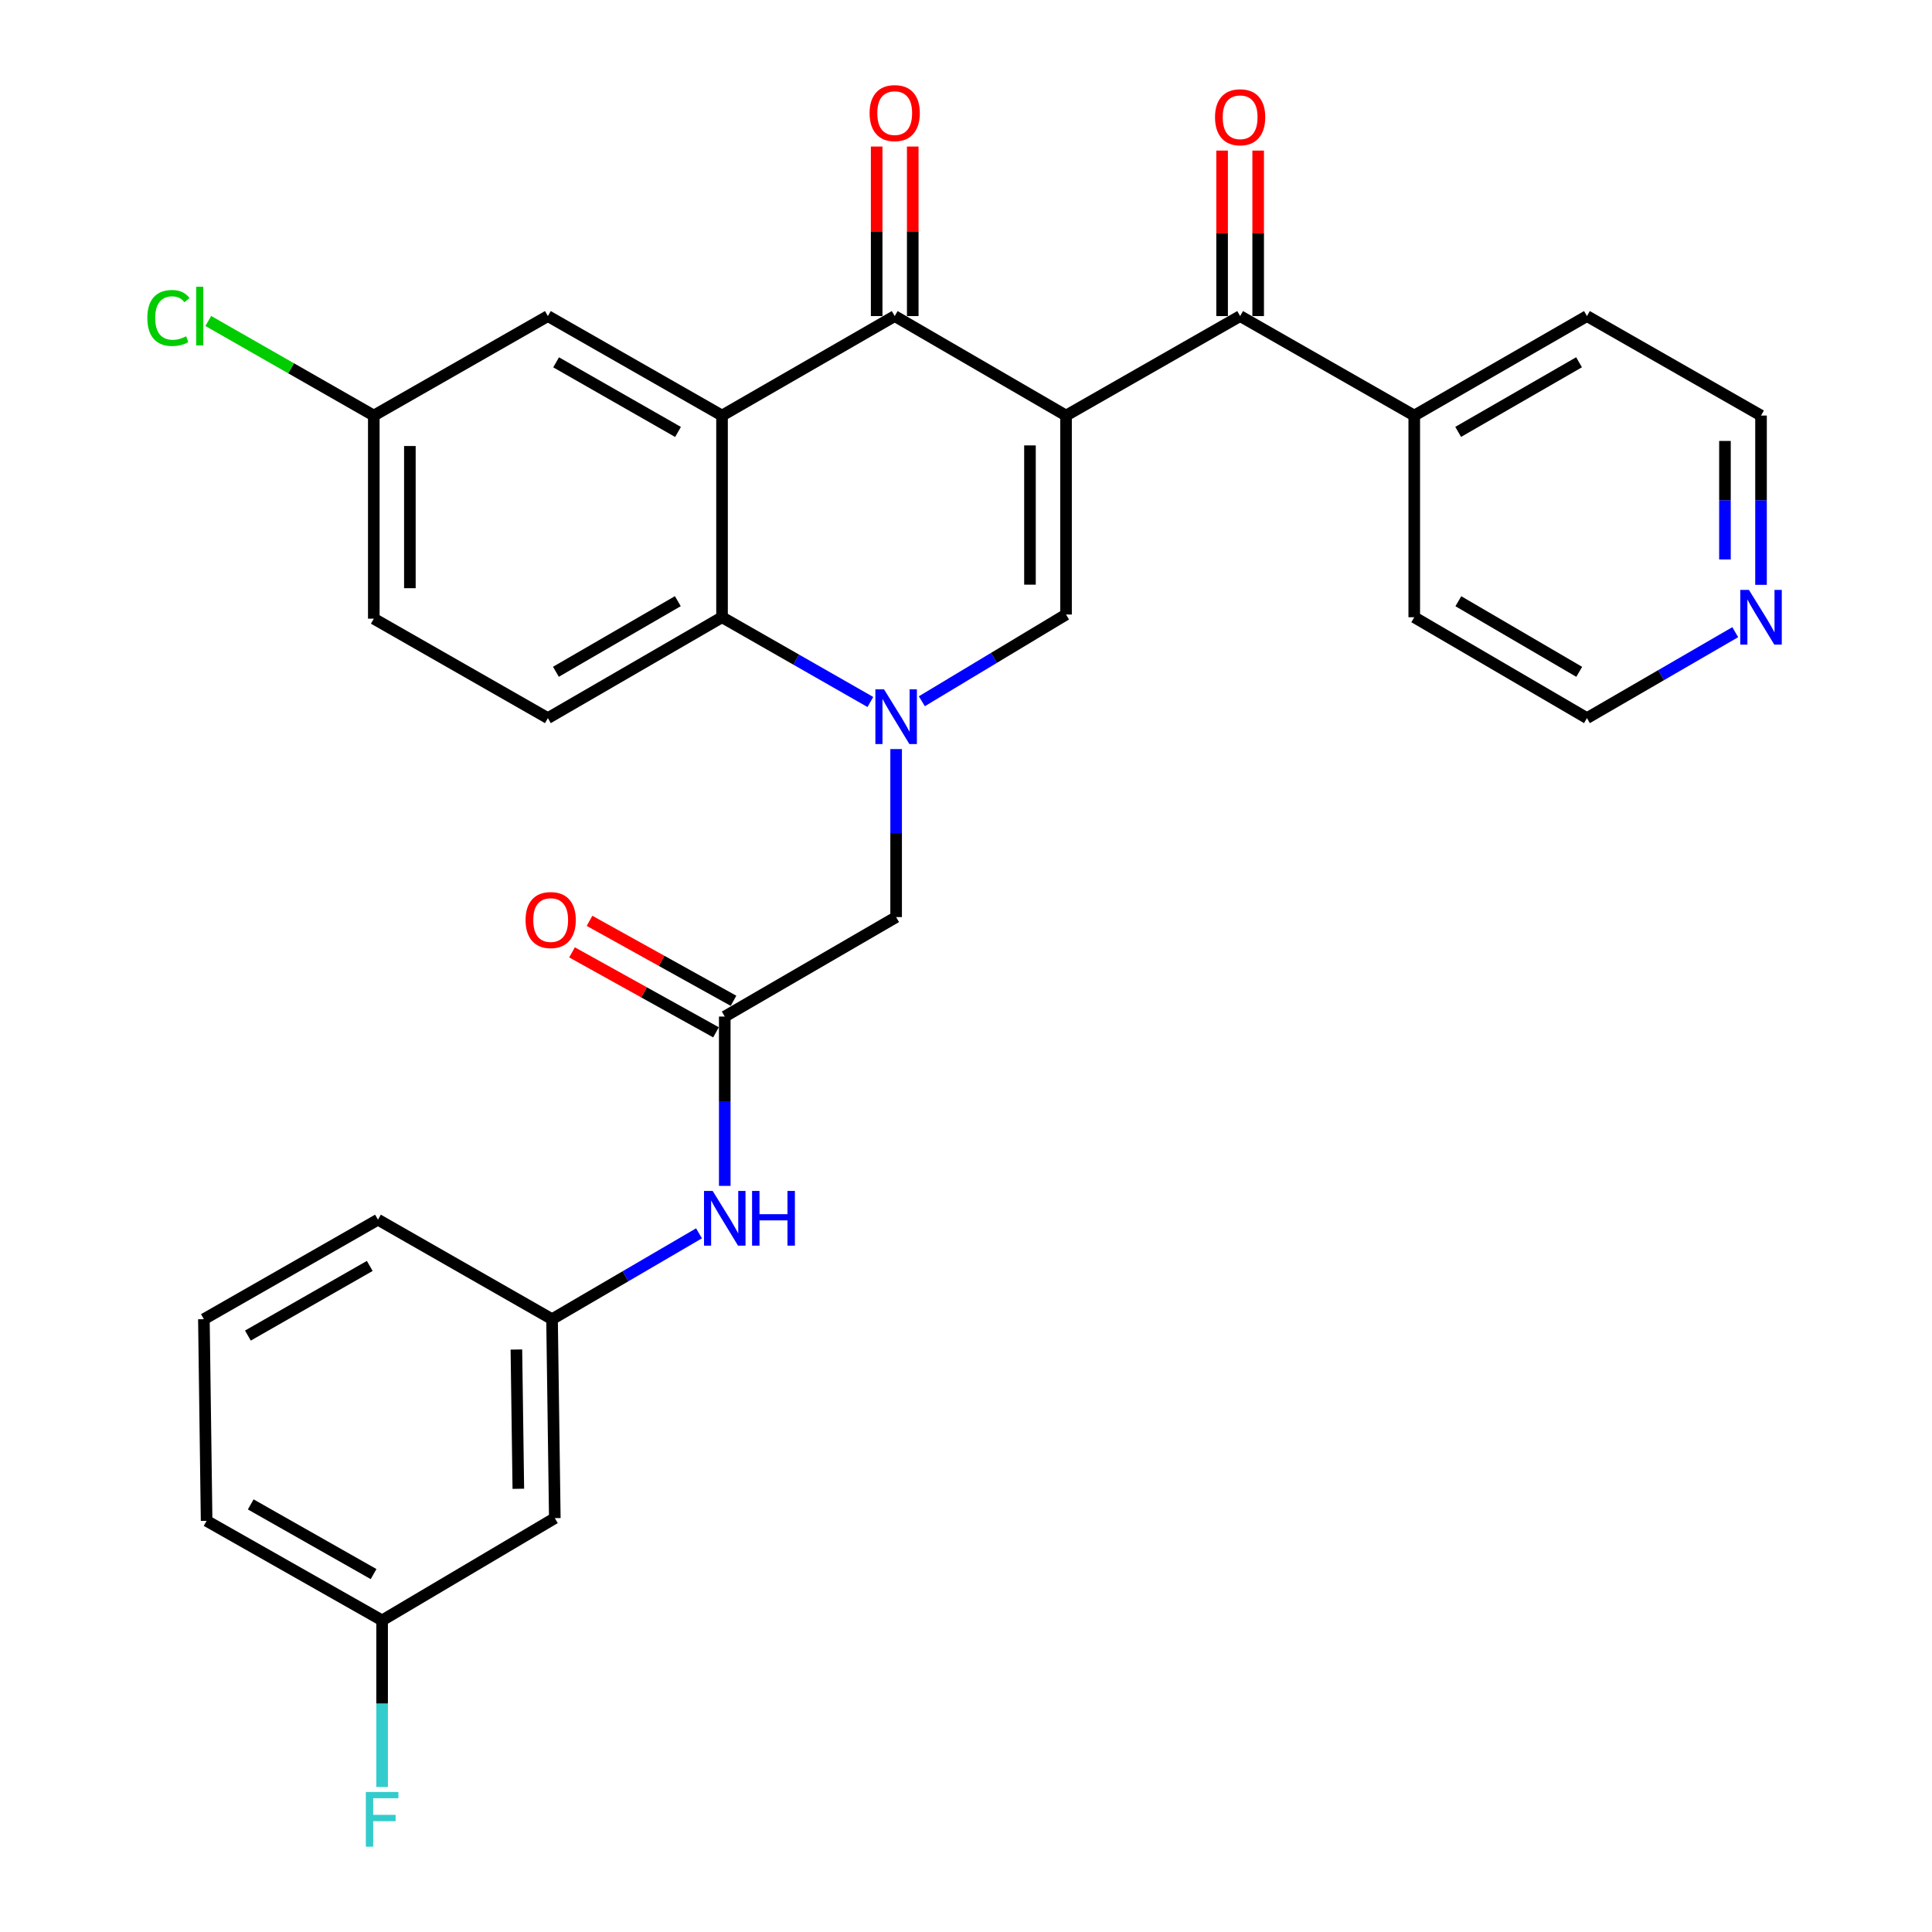 <?xml version='1.0' encoding='iso-8859-1'?>
<svg version='1.1' baseProfile='full'
              xmlns='http://www.w3.org/2000/svg'
                      xmlns:rdkit='http://www.rdkit.org/xml'
                      xmlns:xlink='http://www.w3.org/1999/xlink'
                  xml:space='preserve'
width='1000px' height='1000px' viewBox='0 0 1000 1000'>
<!-- END OF HEADER -->
<rect style='opacity:1.0;fill:#FFFFFF;stroke:none' width='1000' height='1000' x='0' y='0'> </rect>
<path class='bond-1' d='M 551.78,215.091 L 463.099,163.604' style='fill:none;fill-rule:evenodd;stroke:#000000;stroke-width:6px;stroke-linecap:butt;stroke-linejoin:miter;stroke-opacity:1' />
<path class='bond-2' d='M 551.78,215.091 L 551.78,318.075' style='fill:none;fill-rule:evenodd;stroke:#000000;stroke-width:6px;stroke-linecap:butt;stroke-linejoin:miter;stroke-opacity:1' />
<path class='bond-2' d='M 533.11,230.538 L 533.11,302.627' style='fill:none;fill-rule:evenodd;stroke:#000000;stroke-width:6px;stroke-linecap:butt;stroke-linejoin:miter;stroke-opacity:1' />
<path class='bond-5' d='M 551.78,215.091 L 641.892,163.604' style='fill:none;fill-rule:evenodd;stroke:#000000;stroke-width:6px;stroke-linecap:butt;stroke-linejoin:miter;stroke-opacity:1' />
<path class='bond-0' d='M 477.141,362.969 L 514.461,340.522' style='fill:none;fill-rule:evenodd;stroke:#0000FF;stroke-width:6px;stroke-linecap:butt;stroke-linejoin:miter;stroke-opacity:1' />
<path class='bond-0' d='M 514.461,340.522 L 551.78,318.075' style='fill:none;fill-rule:evenodd;stroke:#000000;stroke-width:6px;stroke-linecap:butt;stroke-linejoin:miter;stroke-opacity:1' />
<path class='bond-4' d='M 450.501,363.353 L 412.112,341.419' style='fill:none;fill-rule:evenodd;stroke:#0000FF;stroke-width:6px;stroke-linecap:butt;stroke-linejoin:miter;stroke-opacity:1' />
<path class='bond-4' d='M 412.112,341.419 L 373.723,319.485' style='fill:none;fill-rule:evenodd;stroke:#000000;stroke-width:6px;stroke-linecap:butt;stroke-linejoin:miter;stroke-opacity:1' />
<path class='bond-7' d='M 463.836,387.725 L 463.836,431.203' style='fill:none;fill-rule:evenodd;stroke:#0000FF;stroke-width:6px;stroke-linecap:butt;stroke-linejoin:miter;stroke-opacity:1' />
<path class='bond-7' d='M 463.836,431.203 L 463.836,474.682' style='fill:none;fill-rule:evenodd;stroke:#000000;stroke-width:6px;stroke-linecap:butt;stroke-linejoin:miter;stroke-opacity:1' />
<path class='bond-3' d='M 463.099,163.604 L 373.723,215.091' style='fill:none;fill-rule:evenodd;stroke:#000000;stroke-width:6px;stroke-linecap:butt;stroke-linejoin:miter;stroke-opacity:1' />
<path class='bond-11' d='M 472.434,163.604 L 472.434,119.727' style='fill:none;fill-rule:evenodd;stroke:#000000;stroke-width:6px;stroke-linecap:butt;stroke-linejoin:miter;stroke-opacity:1' />
<path class='bond-11' d='M 472.434,119.727 L 472.434,75.851' style='fill:none;fill-rule:evenodd;stroke:#FF0000;stroke-width:6px;stroke-linecap:butt;stroke-linejoin:miter;stroke-opacity:1' />
<path class='bond-11' d='M 453.764,163.604 L 453.764,119.727' style='fill:none;fill-rule:evenodd;stroke:#000000;stroke-width:6px;stroke-linecap:butt;stroke-linejoin:miter;stroke-opacity:1' />
<path class='bond-11' d='M 453.764,119.727 L 453.764,75.851' style='fill:none;fill-rule:evenodd;stroke:#FF0000;stroke-width:6px;stroke-linecap:butt;stroke-linejoin:miter;stroke-opacity:1' />
<path class='bond-9' d='M 373.723,215.091 L 283.58,163.604' style='fill:none;fill-rule:evenodd;stroke:#000000;stroke-width:6px;stroke-linecap:butt;stroke-linejoin:miter;stroke-opacity:1' />
<path class='bond-9' d='M 350.942,223.579 L 287.842,187.538' style='fill:none;fill-rule:evenodd;stroke:#000000;stroke-width:6px;stroke-linecap:butt;stroke-linejoin:miter;stroke-opacity:1' />
<path class='bond-30' d='M 373.723,215.091 L 373.723,319.485' style='fill:none;fill-rule:evenodd;stroke:#000000;stroke-width:6px;stroke-linecap:butt;stroke-linejoin:miter;stroke-opacity:1' />
<path class='bond-8' d='M 373.723,319.485 L 283.58,371.698' style='fill:none;fill-rule:evenodd;stroke:#000000;stroke-width:6px;stroke-linecap:butt;stroke-linejoin:miter;stroke-opacity:1' />
<path class='bond-8' d='M 350.844,311.162 L 287.744,347.711' style='fill:none;fill-rule:evenodd;stroke:#000000;stroke-width:6px;stroke-linecap:butt;stroke-linejoin:miter;stroke-opacity:1' />
<path class='bond-12' d='M 651.227,163.604 L 651.227,120.774' style='fill:none;fill-rule:evenodd;stroke:#000000;stroke-width:6px;stroke-linecap:butt;stroke-linejoin:miter;stroke-opacity:1' />
<path class='bond-12' d='M 651.227,120.774 L 651.227,77.944' style='fill:none;fill-rule:evenodd;stroke:#FF0000;stroke-width:6px;stroke-linecap:butt;stroke-linejoin:miter;stroke-opacity:1' />
<path class='bond-12' d='M 632.557,163.604 L 632.557,120.774' style='fill:none;fill-rule:evenodd;stroke:#000000;stroke-width:6px;stroke-linecap:butt;stroke-linejoin:miter;stroke-opacity:1' />
<path class='bond-12' d='M 632.557,120.774 L 632.557,77.944' style='fill:none;fill-rule:evenodd;stroke:#FF0000;stroke-width:6px;stroke-linecap:butt;stroke-linejoin:miter;stroke-opacity:1' />
<path class='bond-13' d='M 641.892,163.604 L 732.015,215.091' style='fill:none;fill-rule:evenodd;stroke:#000000;stroke-width:6px;stroke-linecap:butt;stroke-linejoin:miter;stroke-opacity:1' />
<path class='bond-6' d='M 375.134,526.169 L 463.836,474.682' style='fill:none;fill-rule:evenodd;stroke:#000000;stroke-width:6px;stroke-linecap:butt;stroke-linejoin:miter;stroke-opacity:1' />
<path class='bond-10' d='M 375.134,526.169 L 375.134,569.991' style='fill:none;fill-rule:evenodd;stroke:#000000;stroke-width:6px;stroke-linecap:butt;stroke-linejoin:miter;stroke-opacity:1' />
<path class='bond-10' d='M 375.134,569.991 L 375.134,613.814' style='fill:none;fill-rule:evenodd;stroke:#0000FF;stroke-width:6px;stroke-linecap:butt;stroke-linejoin:miter;stroke-opacity:1' />
<path class='bond-15' d='M 379.666,518.008 L 342.403,497.315' style='fill:none;fill-rule:evenodd;stroke:#000000;stroke-width:6px;stroke-linecap:butt;stroke-linejoin:miter;stroke-opacity:1' />
<path class='bond-15' d='M 342.403,497.315 L 305.14,476.623' style='fill:none;fill-rule:evenodd;stroke:#FF0000;stroke-width:6px;stroke-linecap:butt;stroke-linejoin:miter;stroke-opacity:1' />
<path class='bond-15' d='M 370.602,534.33 L 333.339,513.637' style='fill:none;fill-rule:evenodd;stroke:#000000;stroke-width:6px;stroke-linecap:butt;stroke-linejoin:miter;stroke-opacity:1' />
<path class='bond-15' d='M 333.339,513.637 L 296.077,492.945' style='fill:none;fill-rule:evenodd;stroke:#FF0000;stroke-width:6px;stroke-linecap:butt;stroke-linejoin:miter;stroke-opacity:1' />
<path class='bond-20' d='M 283.58,371.698 L 193.478,320.222' style='fill:none;fill-rule:evenodd;stroke:#000000;stroke-width:6px;stroke-linecap:butt;stroke-linejoin:miter;stroke-opacity:1' />
<path class='bond-18' d='M 283.58,163.604 L 193.478,215.091' style='fill:none;fill-rule:evenodd;stroke:#000000;stroke-width:6px;stroke-linecap:butt;stroke-linejoin:miter;stroke-opacity:1' />
<path class='bond-14' d='M 361.806,638.37 L 323.771,660.589' style='fill:none;fill-rule:evenodd;stroke:#0000FF;stroke-width:6px;stroke-linecap:butt;stroke-linejoin:miter;stroke-opacity:1' />
<path class='bond-14' d='M 323.771,660.589 L 285.737,682.807' style='fill:none;fill-rule:evenodd;stroke:#000000;stroke-width:6px;stroke-linecap:butt;stroke-linejoin:miter;stroke-opacity:1' />
<path class='bond-27' d='M 732.015,215.091 L 732.015,319.485' style='fill:none;fill-rule:evenodd;stroke:#000000;stroke-width:6px;stroke-linecap:butt;stroke-linejoin:miter;stroke-opacity:1' />
<path class='bond-28' d='M 732.015,215.091 L 821.401,163.604' style='fill:none;fill-rule:evenodd;stroke:#000000;stroke-width:6px;stroke-linecap:butt;stroke-linejoin:miter;stroke-opacity:1' />
<path class='bond-28' d='M 754.741,223.545 L 817.312,187.505' style='fill:none;fill-rule:evenodd;stroke:#000000;stroke-width:6px;stroke-linecap:butt;stroke-linejoin:miter;stroke-opacity:1' />
<path class='bond-16' d='M 285.737,682.807 L 287.169,785.781' style='fill:none;fill-rule:evenodd;stroke:#000000;stroke-width:6px;stroke-linecap:butt;stroke-linejoin:miter;stroke-opacity:1' />
<path class='bond-16' d='M 267.284,698.513 L 268.286,770.594' style='fill:none;fill-rule:evenodd;stroke:#000000;stroke-width:6px;stroke-linecap:butt;stroke-linejoin:miter;stroke-opacity:1' />
<path class='bond-26' d='M 285.737,682.807 L 195.635,631.31' style='fill:none;fill-rule:evenodd;stroke:#000000;stroke-width:6px;stroke-linecap:butt;stroke-linejoin:miter;stroke-opacity:1' />
<path class='bond-19' d='M 287.169,785.781 L 197.782,838.709' style='fill:none;fill-rule:evenodd;stroke:#000000;stroke-width:6px;stroke-linecap:butt;stroke-linejoin:miter;stroke-opacity:1' />
<path class='bond-17' d='M 911.503,302.715 L 911.503,258.903' style='fill:none;fill-rule:evenodd;stroke:#0000FF;stroke-width:6px;stroke-linecap:butt;stroke-linejoin:miter;stroke-opacity:1' />
<path class='bond-17' d='M 911.503,258.903 L 911.503,215.091' style='fill:none;fill-rule:evenodd;stroke:#000000;stroke-width:6px;stroke-linecap:butt;stroke-linejoin:miter;stroke-opacity:1' />
<path class='bond-17' d='M 892.833,289.572 L 892.833,258.903' style='fill:none;fill-rule:evenodd;stroke:#0000FF;stroke-width:6px;stroke-linecap:butt;stroke-linejoin:miter;stroke-opacity:1' />
<path class='bond-17' d='M 892.833,258.903 L 892.833,228.234' style='fill:none;fill-rule:evenodd;stroke:#000000;stroke-width:6px;stroke-linecap:butt;stroke-linejoin:miter;stroke-opacity:1' />
<path class='bond-31' d='M 898.16,327.217 L 859.78,349.458' style='fill:none;fill-rule:evenodd;stroke:#0000FF;stroke-width:6px;stroke-linecap:butt;stroke-linejoin:miter;stroke-opacity:1' />
<path class='bond-31' d='M 859.78,349.458 L 821.401,371.698' style='fill:none;fill-rule:evenodd;stroke:#000000;stroke-width:6px;stroke-linecap:butt;stroke-linejoin:miter;stroke-opacity:1' />
<path class='bond-21' d='M 193.478,215.091 L 150.644,190.614' style='fill:none;fill-rule:evenodd;stroke:#000000;stroke-width:6px;stroke-linecap:butt;stroke-linejoin:miter;stroke-opacity:1' />
<path class='bond-21' d='M 150.644,190.614 L 107.811,166.138' style='fill:none;fill-rule:evenodd;stroke:#00CC00;stroke-width:6px;stroke-linecap:butt;stroke-linejoin:miter;stroke-opacity:1' />
<path class='bond-32' d='M 193.478,215.091 L 193.478,320.222' style='fill:none;fill-rule:evenodd;stroke:#000000;stroke-width:6px;stroke-linecap:butt;stroke-linejoin:miter;stroke-opacity:1' />
<path class='bond-32' d='M 212.148,230.86 L 212.148,304.452' style='fill:none;fill-rule:evenodd;stroke:#000000;stroke-width:6px;stroke-linecap:butt;stroke-linejoin:miter;stroke-opacity:1' />
<path class='bond-22' d='M 197.782,838.709 L 197.782,881.829' style='fill:none;fill-rule:evenodd;stroke:#000000;stroke-width:6px;stroke-linecap:butt;stroke-linejoin:miter;stroke-opacity:1' />
<path class='bond-22' d='M 197.782,881.829 L 197.782,924.949' style='fill:none;fill-rule:evenodd;stroke:#33CCCC;stroke-width:6px;stroke-linecap:butt;stroke-linejoin:miter;stroke-opacity:1' />
<path class='bond-33' d='M 197.782,838.709 L 106.944,787.191' style='fill:none;fill-rule:evenodd;stroke:#000000;stroke-width:6px;stroke-linecap:butt;stroke-linejoin:miter;stroke-opacity:1' />
<path class='bond-33' d='M 193.367,814.742 L 129.78,778.679' style='fill:none;fill-rule:evenodd;stroke:#000000;stroke-width:6px;stroke-linecap:butt;stroke-linejoin:miter;stroke-opacity:1' />
<path class='bond-23' d='M 105.534,682.807 L 195.635,631.31' style='fill:none;fill-rule:evenodd;stroke:#000000;stroke-width:6px;stroke-linecap:butt;stroke-linejoin:miter;stroke-opacity:1' />
<path class='bond-23' d='M 128.313,691.292 L 191.384,655.244' style='fill:none;fill-rule:evenodd;stroke:#000000;stroke-width:6px;stroke-linecap:butt;stroke-linejoin:miter;stroke-opacity:1' />
<path class='bond-29' d='M 105.534,682.807 L 106.944,787.191' style='fill:none;fill-rule:evenodd;stroke:#000000;stroke-width:6px;stroke-linecap:butt;stroke-linejoin:miter;stroke-opacity:1' />
<path class='bond-24' d='M 911.503,215.091 L 821.401,163.604' style='fill:none;fill-rule:evenodd;stroke:#000000;stroke-width:6px;stroke-linecap:butt;stroke-linejoin:miter;stroke-opacity:1' />
<path class='bond-25' d='M 821.401,371.698 L 732.015,319.485' style='fill:none;fill-rule:evenodd;stroke:#000000;stroke-width:6px;stroke-linecap:butt;stroke-linejoin:miter;stroke-opacity:1' />
<path class='bond-25' d='M 817.41,347.745 L 754.839,311.196' style='fill:none;fill-rule:evenodd;stroke:#000000;stroke-width:6px;stroke-linecap:butt;stroke-linejoin:miter;stroke-opacity:1' />
<path  class='atom-1' d='M 457.576 356.812
L 466.856 371.812
Q 467.776 373.292, 469.256 375.972
Q 470.736 378.652, 470.816 378.812
L 470.816 356.812
L 474.576 356.812
L 474.576 385.132
L 470.696 385.132
L 460.736 368.732
Q 459.576 366.812, 458.336 364.612
Q 457.136 362.412, 456.776 361.732
L 456.776 385.132
L 453.096 385.132
L 453.096 356.812
L 457.576 356.812
' fill='#0000FF'/>
<path  class='atom-11' d='M 368.874 616.424
L 378.154 631.424
Q 379.074 632.904, 380.554 635.584
Q 382.034 638.264, 382.114 638.424
L 382.114 616.424
L 385.874 616.424
L 385.874 644.744
L 381.994 644.744
L 372.034 628.344
Q 370.874 626.424, 369.634 624.224
Q 368.434 622.024, 368.074 621.344
L 368.074 644.744
L 364.394 644.744
L 364.394 616.424
L 368.874 616.424
' fill='#0000FF'/>
<path  class='atom-11' d='M 389.274 616.424
L 393.114 616.424
L 393.114 628.464
L 407.594 628.464
L 407.594 616.424
L 411.434 616.424
L 411.434 644.744
L 407.594 644.744
L 407.594 631.664
L 393.114 631.664
L 393.114 644.744
L 389.274 644.744
L 389.274 616.424
' fill='#0000FF'/>
<path  class='atom-12' d='M 450.099 58.542
Q 450.099 51.742, 453.459 47.943
Q 456.819 44.142, 463.099 44.142
Q 469.379 44.142, 472.739 47.943
Q 476.099 51.742, 476.099 58.542
Q 476.099 65.422, 472.699 69.343
Q 469.299 73.222, 463.099 73.222
Q 456.859 73.222, 453.459 69.343
Q 450.099 65.463, 450.099 58.542
M 463.099 70.022
Q 467.419 70.022, 469.739 67.142
Q 472.099 64.222, 472.099 58.542
Q 472.099 52.983, 469.739 50.182
Q 467.419 47.343, 463.099 47.343
Q 458.779 47.343, 456.419 50.142
Q 454.099 52.943, 454.099 58.542
Q 454.099 64.263, 456.419 67.142
Q 458.779 70.022, 463.099 70.022
' fill='#FF0000'/>
<path  class='atom-13' d='M 628.892 60.69
Q 628.892 53.889, 632.252 50.09
Q 635.612 46.289, 641.892 46.289
Q 648.172 46.289, 651.532 50.09
Q 654.892 53.889, 654.892 60.69
Q 654.892 67.57, 651.492 71.49
Q 648.092 75.37, 641.892 75.37
Q 635.652 75.37, 632.252 71.49
Q 628.892 67.609, 628.892 60.69
M 641.892 72.169
Q 646.212 72.169, 648.532 69.29
Q 650.892 66.37, 650.892 60.69
Q 650.892 55.13, 648.532 52.33
Q 646.212 49.489, 641.892 49.489
Q 637.572 49.489, 635.212 52.289
Q 632.892 55.09, 632.892 60.69
Q 632.892 66.409, 635.212 69.29
Q 637.572 72.169, 641.892 72.169
' fill='#FF0000'/>
<path  class='atom-16' d='M 272.032 476.214
Q 272.032 469.414, 275.392 465.614
Q 278.752 461.814, 285.032 461.814
Q 291.312 461.814, 294.672 465.614
Q 298.032 469.414, 298.032 476.214
Q 298.032 483.094, 294.632 487.014
Q 291.232 490.894, 285.032 490.894
Q 278.792 490.894, 275.392 487.014
Q 272.032 483.134, 272.032 476.214
M 285.032 487.694
Q 289.352 487.694, 291.672 484.814
Q 294.032 481.894, 294.032 476.214
Q 294.032 470.654, 291.672 467.854
Q 289.352 465.014, 285.032 465.014
Q 280.712 465.014, 278.352 467.814
Q 276.032 470.614, 276.032 476.214
Q 276.032 481.934, 278.352 484.814
Q 280.712 487.694, 285.032 487.694
' fill='#FF0000'/>
<path  class='atom-18' d='M 905.243 305.325
L 914.523 320.325
Q 915.443 321.805, 916.923 324.485
Q 918.403 327.165, 918.483 327.325
L 918.483 305.325
L 922.243 305.325
L 922.243 333.645
L 918.363 333.645
L 908.403 317.245
Q 907.243 315.325, 906.003 313.125
Q 904.803 310.925, 904.443 310.245
L 904.443 333.645
L 900.763 333.645
L 900.763 305.325
L 905.243 305.325
' fill='#0000FF'/>
<path  class='atom-22' d='M 76.256 164.584
Q 76.256 157.544, 79.536 153.864
Q 82.856 150.144, 89.136 150.144
Q 94.976 150.144, 98.096 154.264
L 95.456 156.424
Q 93.176 153.424, 89.136 153.424
Q 84.856 153.424, 82.576 156.304
Q 80.336 159.144, 80.336 164.584
Q 80.336 170.184, 82.656 173.064
Q 85.016 175.944, 89.576 175.944
Q 92.696 175.944, 96.336 174.064
L 97.456 177.064
Q 95.976 178.024, 93.736 178.584
Q 91.496 179.144, 89.016 179.144
Q 82.856 179.144, 79.536 175.384
Q 76.256 171.624, 76.256 164.584
' fill='#00CC00'/>
<path  class='atom-22' d='M 101.536 148.424
L 105.216 148.424
L 105.216 178.784
L 101.536 178.784
L 101.536 148.424
' fill='#00CC00'/>
<path  class='atom-23' d='M 189.362 927.523
L 206.202 927.523
L 206.202 930.763
L 193.162 930.763
L 193.162 939.363
L 204.762 939.363
L 204.762 942.643
L 193.162 942.643
L 193.162 955.843
L 189.362 955.843
L 189.362 927.523
' fill='#33CCCC'/>
</svg>
